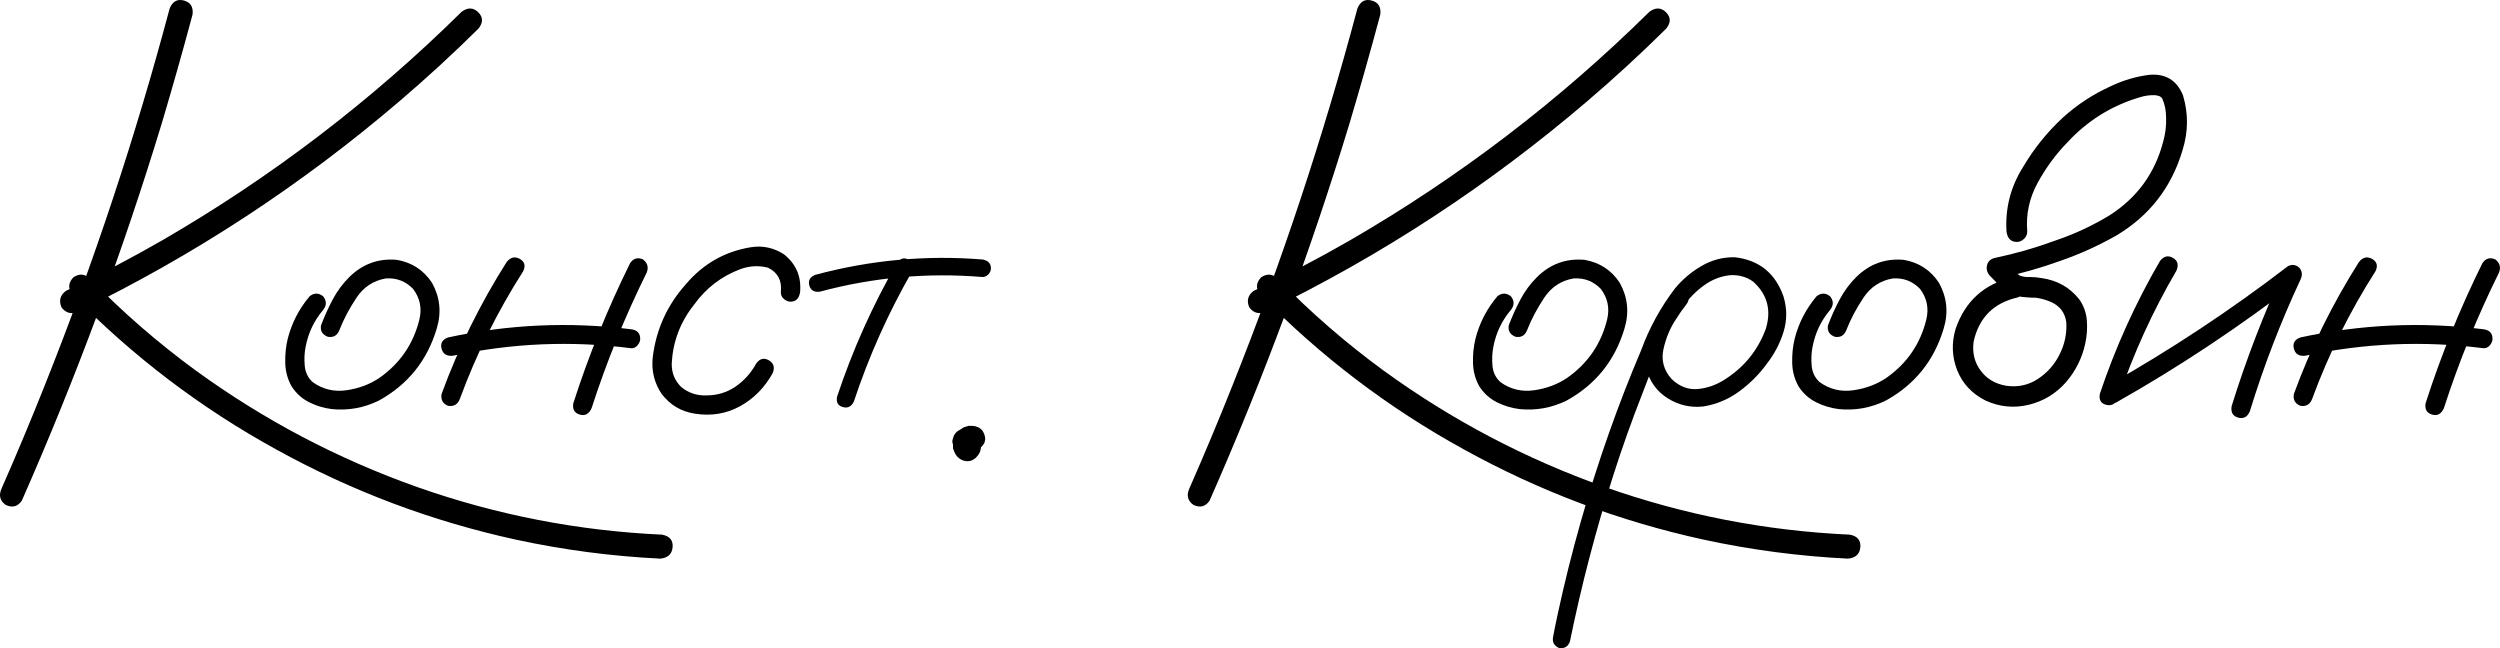 <?xml version="1.0" encoding="UTF-8"?> <svg xmlns="http://www.w3.org/2000/svg" id="Layer_2" data-name="Layer 2" viewBox="0 0 1091.55 283.03"><defs><style> .cls-1 { stroke-width: 0px; } </style></defs><g id="Layer_1-2" data-name="Layer 1"><g><path class="cls-1" d="M74.06,3.75c1.25-3.12,3.33-4.3,6.25-3.52,2.92.78,4.17,2.84,3.75,6.17-4.27,15.94-8.75,31.77-13.44,47.5-17.08,56.15-37.45,111.04-61.09,164.69-1.77,2.61-4.12,3.23-7.03,1.88-2.5-1.77-3.12-4.11-1.88-7.03,6.56-14.89,12.86-29.95,18.91-45.16C40.99,114.53,59.17,59.69,74.06,3.75ZM34.06,136.09c-2.92,1.25-5.31.62-7.19-1.88-1.25-2.92-.62-5.31,1.88-7.19,14.17-6.77,28.07-14.06,41.72-21.88,47.92-27.71,91.61-61.04,131.09-100,2.71-1.98,5.13-1.9,7.27.23,2.13,2.14,2.16,4.51.08,7.11-11.15,11.04-22.71,21.67-34.69,31.88-42.81,36.56-89.53,67.14-140.16,91.72ZM31.41,128.44c-1.77-2.6-1.56-5.05.62-7.34,2.6-1.77,5.05-1.56,7.34.62,14.27,14.69,29.69,28.07,46.25,40.16,29.69,21.56,61.88,38.49,96.56,50.78,34.58,12.19,70.21,19.11,106.88,20.78,3.33.62,4.87,2.45,4.61,5.47-.26,3.02-2.06,4.69-5.39,5-21.25-1.04-42.24-3.8-62.97-8.28-36.77-8.02-71.67-21.14-104.69-39.38-33.02-18.12-62.76-40.73-89.22-67.81Z"></path><path class="cls-1" d="M135.16,129.37c1.98-1.56,3.96-1.56,5.94,0,1.56,1.98,1.56,3.96,0,5.94-3.96,4.69-6.51,10.05-7.66,16.09-.52,2.61-.65,5.37-.39,8.28.26,2.92,1.43,5.31,3.52,7.19,4.38,3.12,9.27,4.3,14.69,3.52,5.42-.78,10.21-2.58,14.38-5.39,9.06-6.35,14.9-14.89,17.5-25.62,1.15-4.89.21-9.32-2.81-13.28-3.23-3.33-7.19-4.84-11.88-4.53-5.42.94-9.69,3.75-12.81,8.44s-5.62,9.43-7.5,14.22c-.94,2.29-2.6,3.23-5,2.81-2.4-.94-3.39-2.6-2.97-5,1.46-3.85,3.15-7.6,5.08-11.25,1.93-3.64,4.35-6.93,7.27-9.84,5.83-5.73,12.76-8.23,20.78-7.5,6.56,1.15,11.67,4.48,15.31,10,3.54,6.36,4.22,13.07,2.03,20.16-4.17,13.86-12.55,24.27-25.16,31.25-6.56,3.23-13.44,4.48-20.62,3.75-3.44-.42-6.72-1.41-9.84-2.97s-5.68-3.85-7.66-6.88c-1.77-3.12-2.71-6.54-2.81-10.23-.1-3.7.26-7.27,1.09-10.7,1.77-6.88,4.95-13.02,9.53-18.44Z"></path><path class="cls-1" d="M275.47,143.75c2.71.31,4.06,1.72,4.06,4.22,0,.94-.39,1.88-1.17,2.81s-1.75,1.36-2.89,1.25c-26.04-3.33-51.93-2.24-77.66,3.28-2.71.31-4.38-.7-5-3.05s.31-3.98,2.81-4.92c26.35-5.73,52.97-6.93,79.84-3.59ZM221.25,114.37c1.67-2.08,3.57-2.52,5.7-1.33,2.13,1.2,2.63,3,1.48,5.39-11.25,17.61-20.47,36.2-27.66,55.78-.94,2.4-2.66,3.39-5.16,2.97-2.29-.94-3.23-2.66-2.81-5.16,7.4-20.21,16.88-39.43,28.44-57.66ZM275.16,114.84c1.46-2.08,3.33-2.6,5.62-1.56,1.98,1.56,2.5,3.49,1.56,5.78-9.48,19.17-17.5,38.91-24.06,59.22-1.15,2.5-2.87,3.41-5.16,2.73-2.29-.68-3.23-2.32-2.81-4.92,6.77-21.04,15.05-41.46,24.84-61.25Z"></path><path class="cls-1" d="M349.38,127.34c-.42,2.92-1.82,4.38-4.22,4.38-1.04,0-2.03-.42-2.97-1.25-.94-.83-1.35-1.88-1.25-3.12.52-4.89-1.35-8.38-5.62-10.47-3.96-1.04-7.97-.83-12.03.62-8.33,3.12-15.1,8.33-20.31,15.62-5.94,7.5-9.17,15.99-9.69,25.47-.1,4.06,1.25,7.5,4.06,10.31,3.12,2.61,6.77,3.86,10.94,3.75,4.79,0,9.06-1.27,12.81-3.83,3.75-2.55,6.77-5.91,9.06-10.08,1.56-2.19,3.41-2.66,5.55-1.41,2.13,1.25,2.68,3.12,1.64,5.62-3.54,6.36-8.31,11.17-14.3,14.45-5.99,3.28-12.58,4.35-19.77,3.2-5.94-.94-10.73-3.8-14.38-8.59-3.23-4.79-4.53-10.1-3.91-15.94,1.46-12.19,6.3-22.86,14.53-32.03,7.5-8.85,16.93-14.22,28.28-16.09,5.21-.83,10.05.21,14.53,3.12,5.21,4.17,7.55,9.58,7.03,16.25Z"></path><path class="cls-1" d="M428.91,113.28c2.5.42,3.75,1.72,3.75,3.91,0,.94-.37,1.8-1.09,2.58-.73.78-1.62,1.17-2.66,1.17-24.06-1.98-47.71.16-70.94,6.41-2.5.31-4.04-.6-4.61-2.73-.57-2.13.29-3.67,2.58-4.61,23.96-6.46,48.28-8.7,72.97-6.72ZM391.72,114.69c1.46-1.98,3.15-2.39,5.08-1.25,1.93,1.15,2.42,2.81,1.48,5-10.42,18.12-18.91,37.08-25.47,56.88-1.04,2.19-2.63,3-4.77,2.42-2.14-.57-3-2.06-2.58-4.45,6.77-20.42,15.52-39.95,26.25-58.59Z"></path><path class="cls-1" d="M419.38,197.66c-.42-.21-.83-.42-1.25-.62-.73-.52-1.3-1.2-1.72-2.03-.21-.52-.37-.99-.47-1.41-.21-.73-.16-1.46.16-2.19.1-.62.36-1.25.78-1.88.42-.62.88-1.09,1.41-1.41.62-.42,1.3-.68,2.03-.78,1.14-.1,2.24,0,3.28.31.62.21,1.2.52,1.72.94.94.73,1.67,1.56,2.19,2.5.21.42.36.83.47,1.25.1.31.21.62.31.94v2.34c-.11.42-.21.89-.31,1.41-.21.62-.52,1.2-.94,1.72-.31.42-.62.78-.94,1.09l-.16.16c-.42.31-.89.62-1.41.94-1.88.73-3.7.52-5.47-.62-.42-.31-.83-.68-1.25-1.09-.21-.31-.42-.62-.62-.94-.21-.31-.37-.62-.47-.94-.21-.52-.42-1.04-.62-1.56v-2.5c.1-.62.26-1.2.47-1.72,0-.21.05-.36.16-.47.21-.52.47-1.04.78-1.56.1-.21.26-.42.47-.62.31-.42.68-.83,1.09-1.25.1,0,.21-.05.31-.16.52-.31.99-.62,1.41-.94.31-.1.68-.21,1.09-.31.31-.1.62-.21.94-.31h1.72c.73,0,1.46.16,2.19.47.83.31,1.56.83,2.19,1.56.21.42.42.78.62,1.09.42.94.62,1.88.62,2.81-.11.42-.21.89-.31,1.41-.31.62-.73,1.2-1.25,1.72-.42.52-.94.94-1.56,1.25s-1.3.47-2.03.47c-.73.11-1.46,0-2.19-.31-.11-.1-.21-.16-.31-.16.52.11.99.21,1.41.31h-.47c.52,0,.99-.05,1.41-.16-.11.11-.26.16-.47.16.42-.1.83-.26,1.25-.47-.11.11-.26.21-.47.31.42-.21.78-.47,1.09-.78l-.47.47.94-.94c-.21.21-.42.47-.62.78.21-.42.42-.83.62-1.25-.11.31-.21.57-.31.78.1-.42.21-.88.31-1.41v.94c0-.52-.05-1.04-.16-1.56.1.21.16.42.16.62-.11-.42-.26-.83-.47-1.25.1.11.21.21.31.31-.31-.31-.57-.68-.78-1.09.1.11.21.26.31.47l-.94-.94.16.16c-1.77-.21-3.54-.36-5.31-.47,0-.1.05-.16.16-.16-.42.31-.83.57-1.25.78.1-.1.21-.16.31-.16l-.94.94c.1-.1.16-.21.16-.31-.21.42-.42.83-.62,1.25.1-.1.16-.26.16-.47-.11.52-.21.99-.31,1.41v-.47c0,.52.05.99.16,1.41,0-.21-.05-.36-.16-.47.1.42.26.83.47,1.25-.11-.21-.21-.42-.31-.62.21.42.47.83.78,1.25-.11-.21-.21-.36-.31-.47l.94.94c-.11-.1-.21-.16-.31-.16.42.21.83.42,1.25.62-.11-.1-.21-.16-.31-.16.42.11.88.21,1.41.31h-.31,1.41-.16c-1.04.11-1.98,0-2.81-.31Z"></path><path class="cls-1" d="M592.66,3.75c1.25-3.12,3.33-4.3,6.25-3.52,2.92.78,4.17,2.84,3.75,6.17-4.27,15.94-8.75,31.77-13.44,47.5-17.08,56.15-37.45,111.04-61.09,164.69-1.77,2.61-4.12,3.23-7.03,1.88-2.5-1.77-3.12-4.11-1.88-7.03,6.56-14.89,12.86-29.95,18.91-45.16,21.46-53.75,39.63-108.59,54.53-164.53ZM552.66,136.09c-2.92,1.25-5.31.62-7.19-1.88-1.25-2.92-.62-5.31,1.88-7.19,14.17-6.77,28.07-14.06,41.72-21.88,47.92-27.71,91.61-61.04,131.09-100,2.71-1.98,5.13-1.9,7.27.23,2.13,2.14,2.16,4.51.08,7.11-11.15,11.04-22.71,21.67-34.69,31.88-42.81,36.56-89.53,67.14-140.16,91.72ZM550,128.44c-1.77-2.6-1.56-5.05.62-7.34,2.6-1.77,5.05-1.56,7.34.62,14.27,14.69,29.69,28.07,46.25,40.16,29.69,21.56,61.88,38.49,96.56,50.78,34.58,12.19,70.21,19.11,106.88,20.78,3.33.62,4.87,2.45,4.61,5.47-.26,3.02-2.06,4.69-5.39,5-21.25-1.04-42.24-3.8-62.97-8.28-36.77-8.02-71.67-21.14-104.69-39.38-33.02-18.12-62.76-40.73-89.22-67.81Z"></path><path class="cls-1" d="M653.75,129.37c1.98-1.56,3.96-1.56,5.94,0,1.56,1.98,1.56,3.96,0,5.94-3.96,4.69-6.51,10.05-7.66,16.09-.52,2.61-.65,5.37-.39,8.28.26,2.92,1.43,5.31,3.52,7.19,4.38,3.12,9.27,4.3,14.69,3.52,5.42-.78,10.21-2.58,14.38-5.39,9.06-6.35,14.89-14.89,17.5-25.62,1.14-4.89.21-9.32-2.81-13.28-3.23-3.33-7.19-4.84-11.88-4.53-5.42.94-9.69,3.75-12.81,8.44s-5.62,9.43-7.5,14.22c-.94,2.29-2.61,3.23-5,2.81-2.4-.94-3.39-2.6-2.97-5,1.46-3.85,3.15-7.6,5.08-11.25,1.93-3.64,4.35-6.93,7.27-9.84,5.83-5.73,12.76-8.23,20.78-7.5,6.56,1.15,11.67,4.48,15.31,10,3.54,6.36,4.22,13.07,2.03,20.16-4.17,13.86-12.55,24.27-25.16,31.25-6.56,3.23-13.44,4.48-20.62,3.75-3.44-.42-6.72-1.41-9.84-2.97s-5.68-3.85-7.66-6.88c-1.77-3.12-2.71-6.54-2.81-10.23-.11-3.7.26-7.27,1.09-10.7,1.77-6.88,4.95-13.02,9.53-18.44Z"></path><path class="cls-1" d="M730.78,127.5c1.88-1.46,3.7-1.46,5.47,0,1.46,1.77,1.46,3.59,0,5.47-1.56,1.98-3.02,4.06-4.38,6.25-2.61,3.86-4.45,8.23-5.55,13.12-1.09,4.9.08,9.27,3.52,13.12,3.44,3.33,7.29,4.79,11.56,4.38,4.27-.42,8.28-1.88,12.03-4.38,8.23-5.31,14.06-12.55,17.5-21.72,2.6-8.23.78-15.16-5.47-20.78-2.92-2.08-6.25-3.02-10-2.81-4.17.42-8.02,1.93-11.56,4.53-3.44,2.5-6.41,5.52-8.91,9.06-2.5,3.54-4.64,7.24-6.41,11.09-4.27,8.86-8.12,17.92-11.56,27.19-4.58,11.67-8.8,23.54-12.66,35.62-7.6,23.85-13.91,48.02-18.91,72.5-.83,2.19-2.39,3.12-4.69,2.81-2.19-.94-3.07-2.55-2.66-4.84.62-3.33,1.3-6.67,2.03-10,5.83-26.98,13.33-53.44,22.5-79.38,4.27-12.08,8.91-24.01,13.91-35.78,3.54-9.69,8.44-18.64,14.69-26.88,3.23-3.96,7.11-7.27,11.64-9.92s9.4-3.93,14.61-3.83c10.62,1.25,17.71,6.98,21.25,17.19,1.56,5.21,1.56,10.34,0,15.39-1.56,5.05-4.01,9.71-7.34,13.98-3.33,4.58-7.34,8.59-12.03,12.03s-9.9,5.62-15.62,6.56c-5.62.62-10.83-.57-15.62-3.59-4.79-3.02-7.92-7.39-9.38-13.12-1.04-6.14-.26-12.06,2.34-17.73,2.6-5.68,5.83-10.86,9.69-15.55Z"></path><path class="cls-1" d="M793.12,129.37c1.98-1.56,3.96-1.56,5.94,0,1.56,1.98,1.56,3.96,0,5.94-3.96,4.69-6.51,10.05-7.66,16.09-.52,2.61-.65,5.37-.39,8.28.26,2.92,1.43,5.31,3.52,7.19,4.38,3.12,9.27,4.3,14.69,3.52,5.42-.78,10.21-2.58,14.38-5.39,9.06-6.35,14.89-14.89,17.5-25.62,1.14-4.89.21-9.32-2.81-13.28-3.23-3.33-7.19-4.84-11.88-4.53-5.42.94-9.69,3.75-12.81,8.44s-5.62,9.43-7.5,14.22c-.94,2.29-2.61,3.23-5,2.81-2.4-.94-3.39-2.6-2.97-5,1.46-3.85,3.15-7.6,5.08-11.25,1.93-3.64,4.35-6.93,7.27-9.84,5.83-5.73,12.76-8.23,20.78-7.5,6.56,1.15,11.67,4.48,15.31,10,3.54,6.36,4.22,13.07,2.03,20.16-4.17,13.86-12.55,24.27-25.16,31.25-6.56,3.23-13.44,4.48-20.62,3.75-3.44-.42-6.72-1.41-9.84-2.97s-5.68-3.85-7.66-6.88c-1.77-3.12-2.71-6.54-2.81-10.23-.11-3.7.26-7.27,1.09-10.7,1.77-6.88,4.95-13.02,9.53-18.44Z"></path><path class="cls-1" d="M878.59,121.09c2.71-.42,4.58.62,5.62,3.12.42,2.71-.62,4.58-3.12,5.62-10.62,2.4-17.08,8.86-19.38,19.38-.62,4.79.39,8.98,3.05,12.58s6.38,5.81,11.17,6.64c5.1.73,9.71-.26,13.83-2.97,4.11-2.71,7.27-6.25,9.45-10.62,2.29-4.48,3.28-9.22,2.97-14.22-.62-4.27-2.97-7.24-7.03-8.91-1.98-.83-4.06-1.41-6.25-1.72-2.61,0-5.26-.21-7.97-.62-2.61-.62-4.84-1.82-6.72-3.59-1.88-1.77-3.7-3.59-5.47-5.47-1.15-1.35-1.54-2.84-1.17-4.45.36-1.61,1.43-2.68,3.2-3.2,9.06-1.88,17.97-4.43,26.72-7.66,8.33-2.81,16.25-6.51,23.75-11.09,11.98-7.71,19.74-18.44,23.28-32.19.94-3.33,1.35-6.72,1.25-10.16,0-3.23-.57-6.09-1.72-8.59-.31-.42-.68-.73-1.09-.94-.62-.21-1.25-.36-1.88-.47-2.29-.1-4.58.21-6.88.94-12.29,3.65-22.81,10.21-31.56,19.69-5,5.11-9.32,10.99-12.97,17.66-3.65,6.67-5.16,13.75-4.53,21.25,0,1.25-.47,2.32-1.41,3.2-.94.89-1.98,1.33-3.12,1.33-2.61,0-4.12-1.51-4.53-4.53-.62-10.1,1.77-19.48,7.19-28.12,4.79-8.12,10.62-15.36,17.5-21.72,6.25-5.62,13.18-10.16,20.78-13.59,5.42-2.6,11.04-4.27,16.88-5,7.08-.62,11.98,2.34,14.69,8.91,2.39,7.92,2.34,15.89-.16,23.91-4.79,16.25-14.43,28.7-28.91,37.34-7.92,4.48-16.09,8.18-24.53,11.09-8.65,3.12-17.45,5.62-26.41,7.5.62-2.5,1.3-5,2.03-7.5,1.98,2.5,4.22,4.64,6.72,6.41,1.46.52,2.97.73,4.53.62,1.67,0,3.33.16,5,.47,6.77.94,12.24,4.01,16.41,9.22,1.98,2.81,3.1,5.91,3.36,9.3.26,3.39.02,6.75-.7,10.08-1.36,6.25-4.12,11.82-8.28,16.72-4.48,5.11-9.95,8.44-16.41,10-6.46,1.56-12.76.94-18.91-1.88-5.94-3.02-10.05-7.45-12.34-13.28-2.29-5.83-2.5-11.88-.62-18.12,4.17-11.98,12.39-19.43,24.69-22.34Z"></path><path class="cls-1" d="M943.12,113.91c1.67-2.08,3.54-2.52,5.62-1.33,2.08,1.2,2.6,3.05,1.56,5.55-10.42,17.81-18.91,36.46-25.47,55.94-1.25,2.4-3.02,3.28-5.31,2.66-2.29-.62-3.18-2.24-2.66-4.84,6.77-20.21,15.52-39.53,26.25-57.97ZM923.91,175.78c-2.5.94-4.35.37-5.55-1.72-1.2-2.08-.76-3.91,1.33-5.47,27.71-15.62,54.11-33.07,79.22-52.34,1.77-.94,3.44-.73,5,.62,1.25,1.46,1.46,3.12.62,5-8.75,18.75-16.15,37.97-22.19,57.66-1.04,2.5-2.73,3.44-5.08,2.81s-3.31-2.29-2.89-5c6.35-20.42,14.01-40.31,22.97-59.69l5.62,5.62c-25.11,19.38-51.46,36.88-79.06,52.5Z"></path><path class="cls-1" d="M1084.22,143.75c2.71.31,4.06,1.72,4.06,4.22,0,.94-.39,1.88-1.17,2.81s-1.75,1.36-2.89,1.25c-26.04-3.33-51.93-2.24-77.66,3.28-2.71.31-4.38-.7-5-3.05s.31-3.98,2.81-4.92c26.35-5.73,52.97-6.93,79.84-3.59ZM1030,114.37c1.67-2.08,3.57-2.52,5.7-1.33,2.13,1.2,2.63,3,1.48,5.39-11.25,17.61-20.47,36.2-27.66,55.78-.94,2.4-2.66,3.39-5.16,2.97-2.29-.94-3.23-2.66-2.81-5.16,7.39-20.21,16.88-39.43,28.44-57.66ZM1083.91,114.84c1.46-2.08,3.33-2.6,5.62-1.56,1.98,1.56,2.5,3.49,1.56,5.78-9.48,19.17-17.5,38.91-24.06,59.22-1.15,2.5-2.87,3.41-5.16,2.73-2.29-.68-3.23-2.32-2.81-4.92,6.77-21.04,15.05-41.46,24.84-61.25Z"></path></g></g></svg> 